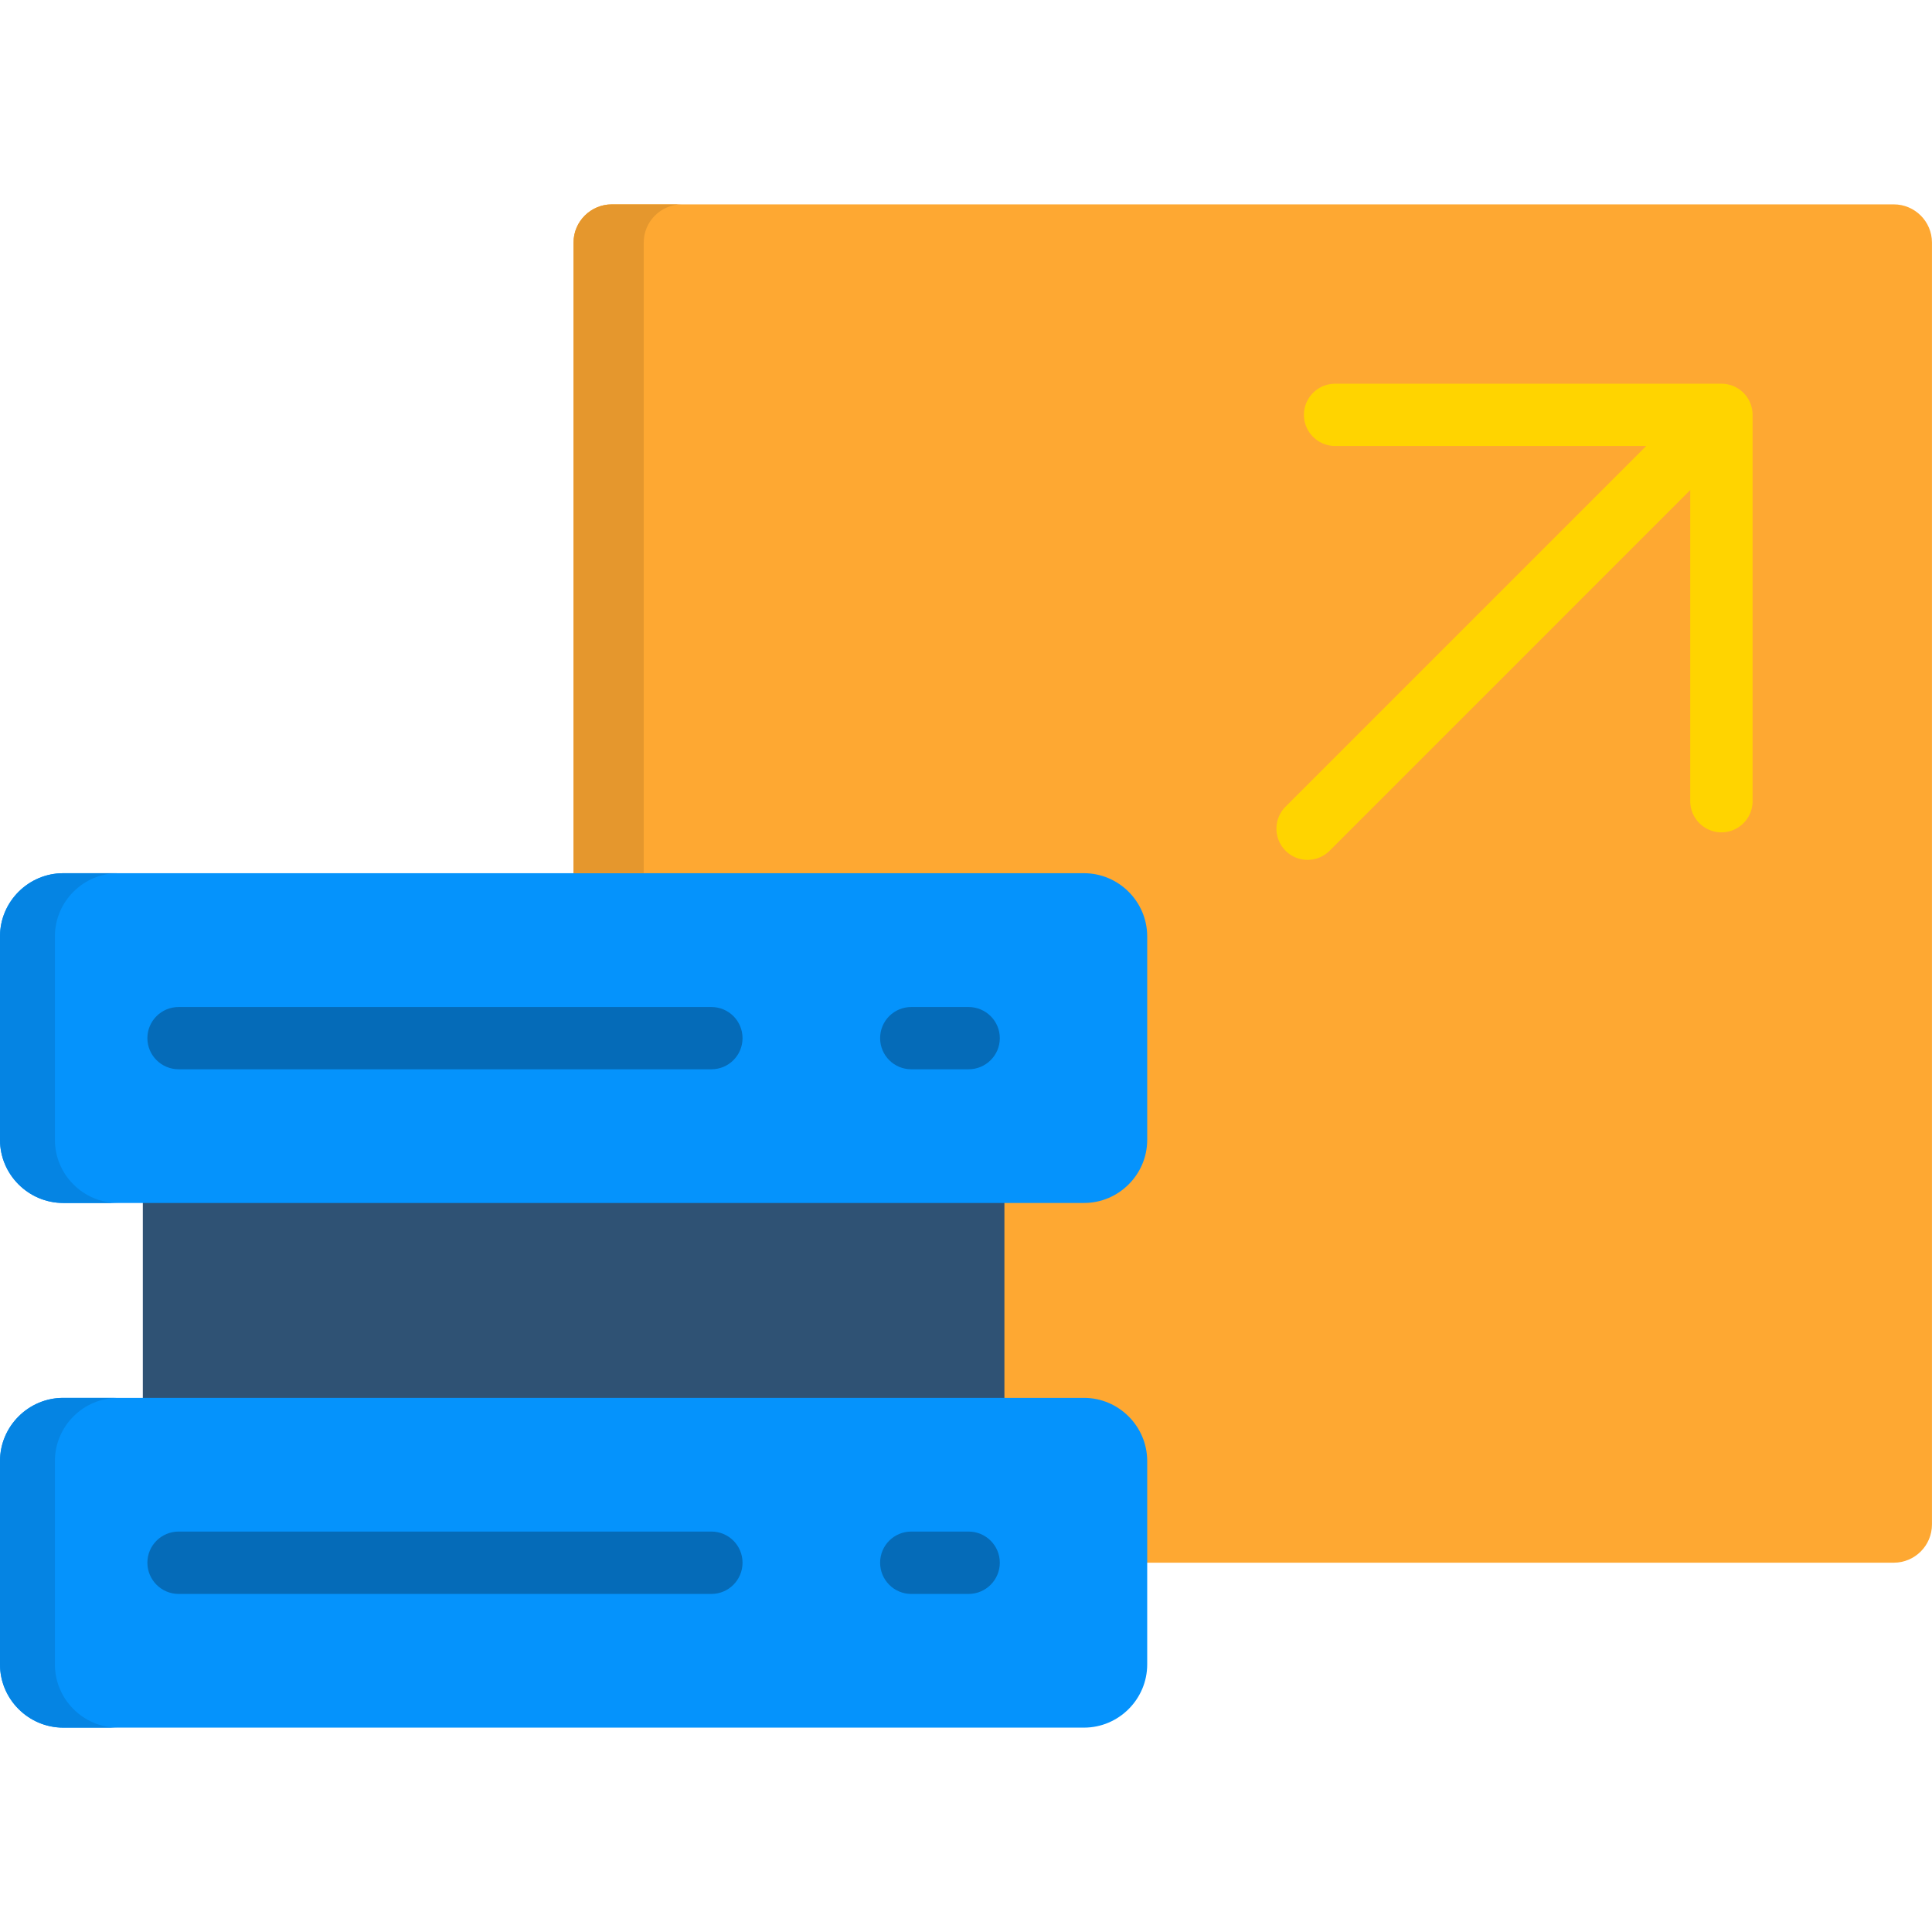 <svg xmlns="http://www.w3.org/2000/svg" version="1.1" xmlns:xlink="http://www.w3.org/1999/xlink" x="0" y="0" viewBox="0 0 512 512" style="enable-background:new 0 0 512 512" xml:space="preserve"><g><g fill-rule="evenodd" clip-rule="evenodd"><path fill="#fea832" d="M162.14 414.13h339.73c5.58 0 10.12-4.54 10.12-10.12V64.28c0-5.58-4.54-10.12-10.12-10.12H162.14c-5.58 0-10.15 4.54-10.15 10.12v339.73c.01 5.59 4.57 10.12 10.15 10.12z" opacity="1" data-original="#fea832"/><path fill="#2f5274" d="M37.85 284.05h228.33v130.08H37.85z" opacity="1" data-original="#2f5274"/><path fill="#0593fc" d="M16.76 231.41h270.51c9.21 0 16.75 7.54 16.75 16.75v53.92c0 9.18-7.54 16.72-16.75 16.72H16.76C7.54 318.8 0 311.26 0 302.08v-53.92c0-9.21 7.54-16.75 16.76-16.75zM16.76 370.45h270.51c9.21 0 16.75 7.54 16.75 16.75v53.89c0 9.21-7.54 16.75-16.75 16.75H16.76C7.54 457.84 0 450.3 0 441.09V387.2c0-9.21 7.54-16.75 16.76-16.75z" opacity="1" data-original="#0593fc"/></g><path fill="#056bb8" d="M241.49 422.41c-4.56 0-8.25-3.71-8.25-8.28 0-4.56 3.69-8.25 8.25-8.25h15.19c4.56 0 8.28 3.69 8.28 8.25s-3.71 8.28-8.28 8.28zM47.34 283.37c-4.56 0-8.28-3.69-8.28-8.25s3.71-8.25 8.28-8.25h141.19c4.56 0 8.25 3.69 8.25 8.25s-3.69 8.25-8.25 8.25zm194.15 0c-4.56 0-8.25-3.69-8.25-8.25s3.69-8.25 8.25-8.25h15.19c4.56 0 8.28 3.69 8.28 8.25s-3.71 8.25-8.28 8.25zM47.34 422.41c-4.56 0-8.28-3.71-8.28-8.28 0-4.56 3.71-8.25 8.28-8.25h141.19c4.56 0 8.25 3.69 8.25 8.25s-3.69 8.28-8.25 8.28z" opacity="1" data-original="#056bb8"/><path fill="#ffd400" d="M464.46 212.3c0 4.56-3.69 8.28-8.25 8.28s-8.28-3.71-8.28-8.28v-82.43l-95.56 95.58c-3.23 3.23-8.48 3.23-11.68 0a8.25 8.25 0 0 1 0-11.68l95.58-95.58h-82.43c-4.56 0-8.28-3.69-8.28-8.25s3.71-8.25 8.28-8.25H456.2c4.56 0 8.25 3.69 8.25 8.25V212.3z" opacity="1" data-original="#ffd400"/><path fill="#0584e3" fill-rule="evenodd" d="M16.76 231.41h14.51c-9.21 0-16.72 7.54-16.72 16.75v53.92c0 9.18 7.51 16.72 16.72 16.72H16.76C7.54 318.8 0 311.26 0 302.08v-53.92c0-9.21 7.54-16.75 16.76-16.75zM16.76 370.45h14.51c-9.21 0-16.72 7.54-16.72 16.75v53.89c0 9.21 7.51 16.75 16.72 16.75H16.76C7.54 457.84 0 450.3 0 441.09V387.2c0-9.21 7.54-16.75 16.76-16.75z" clip-rule="evenodd" opacity="1" data-original="#0584e3"/><path fill="#e5972d" fill-rule="evenodd" d="M170.59 231.41V64.28c0-5.58 4.56-10.12 10.12-10.12h-18.57c-5.58 0-10.15 4.54-10.15 10.12v167.13z" clip-rule="evenodd" opacity="1" data-original="#e5972d"/></g></svg>
